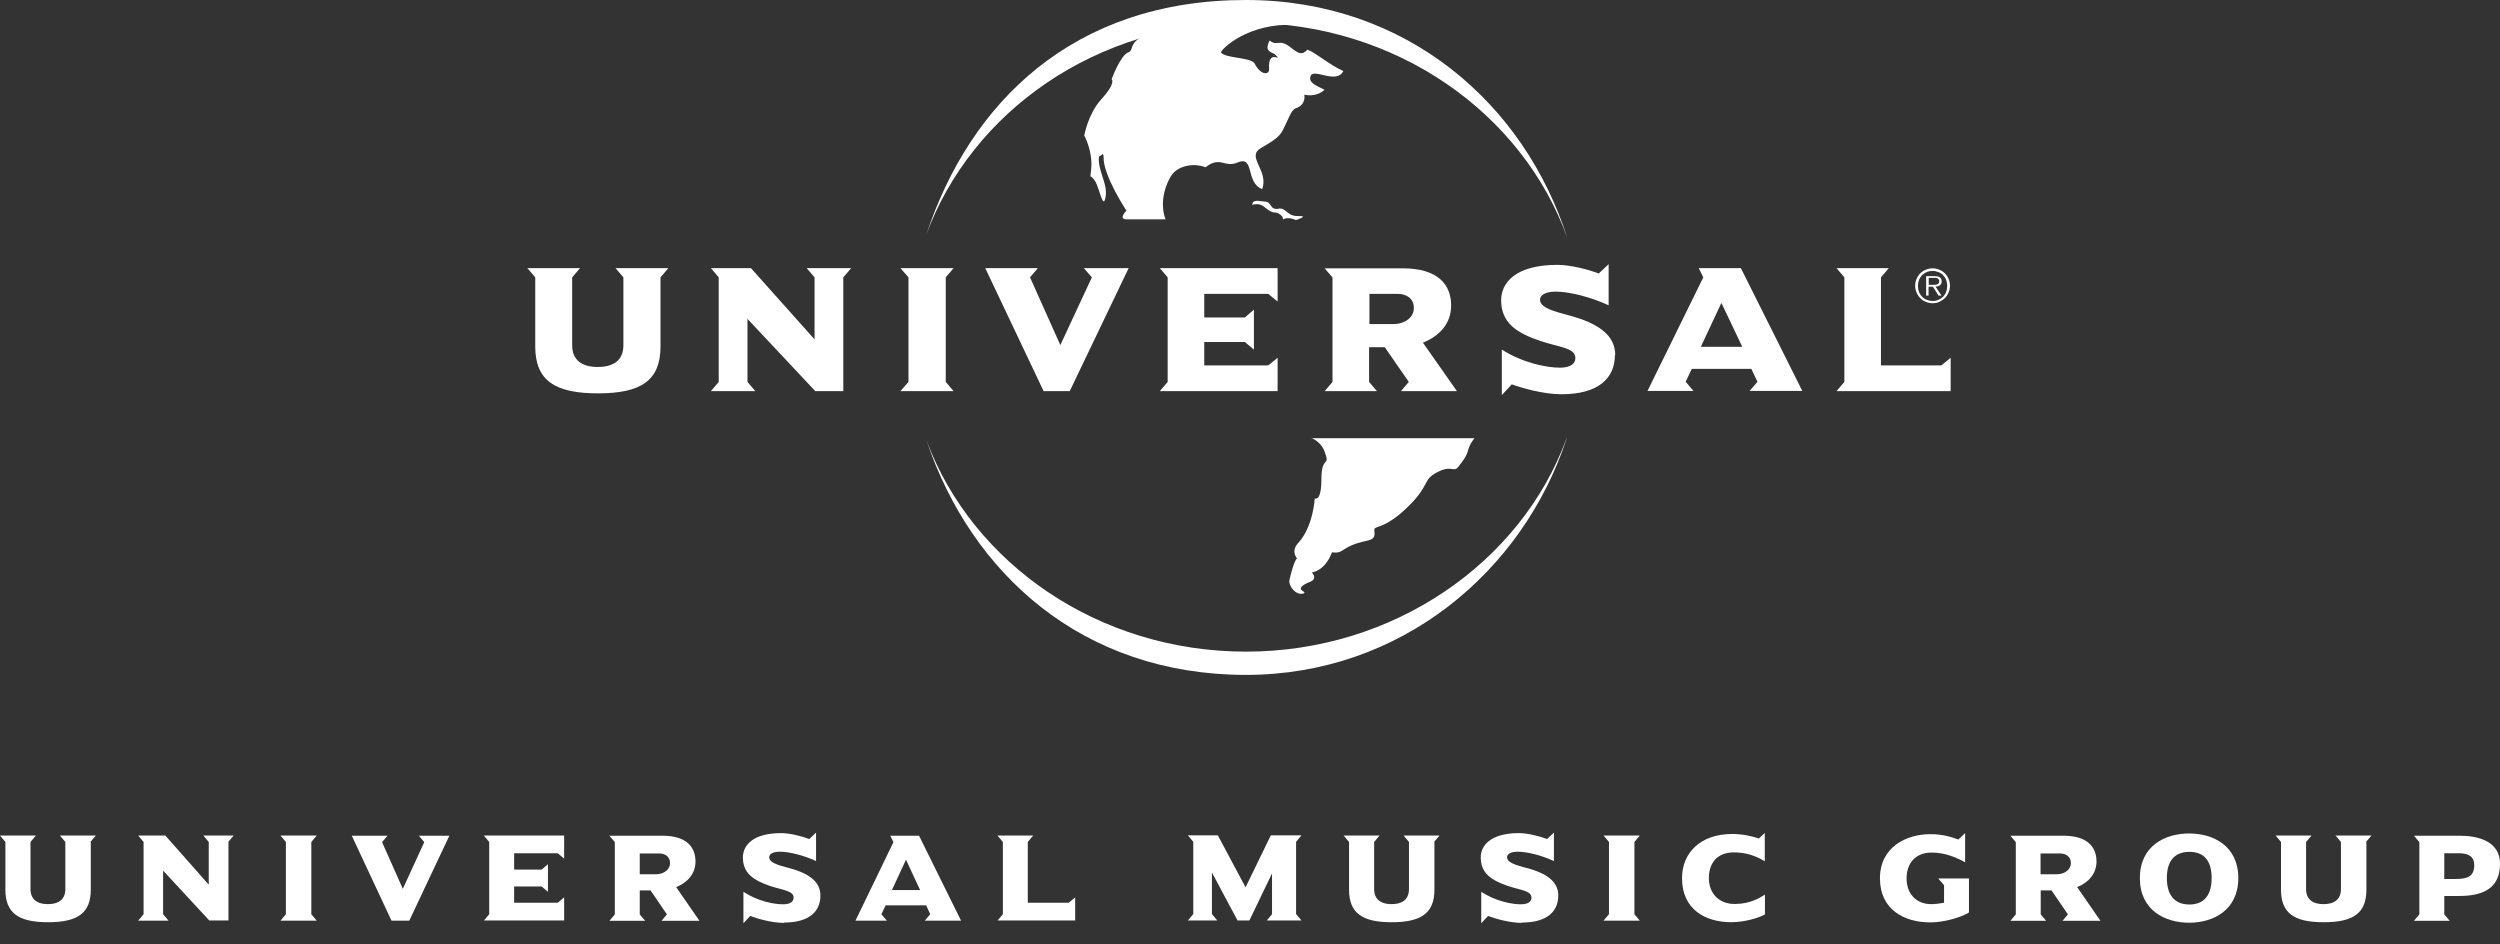 <svg width="90" height="34" viewBox="0 0 90 34" fill="none" xmlns="http://www.w3.org/2000/svg">
<rect x="0" y="0" width="90" height="34" fill="#333333" stroke="none"/>
<g clip-path="url(#clip0_9_3189)">
<path d="M3.268 30.311V32.03C3.268 32.874 2.791 33.2 1.731 33.2C0.671 33.2 0.194 32.874 0.194 32.03V30.311L0 30.08H1.292L1.098 30.311V32.005C1.098 32.387 1.349 32.549 1.725 32.549C2.101 32.549 2.352 32.387 2.352 32.005V30.311L2.158 30.08H3.45L3.255 30.311H3.268Z" fill="white"/>
<path d="M8.224 30.311V33.137H7.534L5.872 31.343V32.912L6.066 33.143H4.975L5.169 32.912V30.311L4.975 30.08H5.953L7.515 31.849V30.311L7.32 30.08H8.412L8.217 30.311H8.224Z" fill="white"/>
<path d="M10.098 33.143L10.292 32.912V30.311L10.098 30.08H11.402L11.208 30.311V32.912L11.402 33.143H10.098Z" fill="white"/>
<path d="M14.734 33.143H14.094L12.664 30.086H13.95L13.755 30.317L14.502 31.999L15.273 30.317L15.079 30.086H16.177L14.734 33.143Z" fill="white"/>
<path d="M17.418 33.143L17.612 32.912V30.311L17.418 30.08H20.309V30.911L20.077 30.717H18.509V31.305H19.5L19.726 31.111V32.105L19.5 31.912H18.509V32.499H20.077L20.309 32.305V33.137H17.418V33.143Z" fill="white"/>
<path d="M24.122 31.074C24.122 31.293 23.909 31.474 23.614 31.474H23.031V30.724H23.727C23.928 30.724 24.122 30.824 24.122 31.074ZM25.176 33.143L24.342 31.936C24.749 31.774 25.038 31.455 25.038 31.011C25.038 30.505 24.724 30.086 23.852 30.086H21.939L22.134 30.317V32.918L21.939 33.149H23.225L23.031 32.918V32.055H23.42L24.009 32.918L23.815 33.149H25.182L25.176 33.143Z" fill="white"/>
<path d="M28.224 33.224C27.785 33.224 27.246 33.068 27.008 32.974L26.763 33.237V32.105C27.277 32.443 27.861 32.555 28.187 32.555C28.319 32.555 28.569 32.53 28.569 32.312C28.569 32.062 28.162 32.043 27.716 31.893C27.12 31.686 26.744 31.436 26.744 30.867C26.744 30.448 27.083 29.992 28.124 29.992C28.431 29.992 28.877 30.105 29.134 30.205L29.378 29.973V30.999C28.958 30.799 28.413 30.661 28.08 30.661C27.829 30.661 27.691 30.742 27.691 30.861C27.691 31.105 28.212 31.186 28.582 31.299C29.146 31.48 29.535 31.755 29.535 32.237C29.535 32.812 29.134 33.212 28.224 33.212V33.224Z" fill="white"/>
<path d="M33.124 32.043H32.108L32.616 30.949L33.124 32.043ZM34.598 33.143L33.086 30.086H32.051L32.164 30.317L30.797 33.143H31.926L31.731 32.912L31.882 32.593H33.343L33.488 32.912L33.293 33.143H34.592H34.598Z" fill="white"/>
<path d="M35.908 33.143L36.103 32.912V30.311L35.908 30.08H37.194L37 30.311V32.499H38.474L38.706 32.305V33.137H35.908V33.143Z" fill="white"/>
<path d="M45.599 33.143L45.793 32.912V31.442L44.978 33.137H44.551L43.629 31.411V32.906L43.824 33.137H42.764L42.958 32.906V30.305L42.764 30.073H43.843L44.84 31.943L45.749 30.073H46.853L46.659 30.305V32.906L46.853 33.137H45.599V33.143Z" fill="white"/>
<path d="M51.639 30.311V32.03C51.639 32.874 51.162 33.2 50.102 33.2C49.042 33.2 48.566 32.874 48.566 32.03V30.311L48.371 30.08H49.663L49.469 30.311V32.005C49.469 32.387 49.72 32.549 50.096 32.549C50.472 32.549 50.723 32.387 50.723 32.005V30.311L50.529 30.08H51.821L51.626 30.311H51.639Z" fill="white"/>
<path d="M54.787 33.224C54.348 33.224 53.808 33.068 53.57 32.974L53.325 33.237V32.105C53.84 32.443 54.423 32.555 54.749 32.555C54.881 32.555 55.132 32.53 55.132 32.312C55.132 32.062 54.724 32.043 54.279 31.893C53.683 31.686 53.307 31.436 53.307 30.867C53.307 30.448 53.645 29.992 54.687 29.992C54.994 29.992 55.439 30.105 55.696 30.205L55.941 29.973V30.999C55.521 30.799 54.975 30.661 54.643 30.661C54.392 30.661 54.254 30.742 54.254 30.861C54.254 31.105 54.774 31.186 55.144 31.299C55.709 31.48 56.098 31.755 56.098 32.237C56.098 32.812 55.696 33.212 54.787 33.212V33.224Z" fill="white"/>
<path d="M57.728 33.143L57.923 32.912V30.311L57.728 30.08H59.033L58.839 30.311V32.912L59.033 33.143H57.728Z" fill="white"/>
<path d="M62.328 33.199C61.393 33.199 60.553 32.743 60.553 31.611C60.553 30.717 61.199 30.023 62.365 30.023C62.717 30.023 63.099 30.105 63.319 30.186L63.532 29.986V31.005C63.2 30.805 62.848 30.686 62.422 30.686C61.776 30.686 61.519 31.117 61.519 31.611C61.519 32.168 61.889 32.543 62.447 32.543C63.005 32.543 63.356 32.324 63.538 32.205V32.918C63.319 33.049 62.786 33.199 62.334 33.199H62.328Z" fill="white"/>
<path d="M69.785 31.624H70.883V32.849C70.613 33.018 70.011 33.206 69.49 33.206C68.556 33.206 67.678 32.749 67.678 31.618C67.678 30.486 68.637 30.03 69.49 30.03C69.986 30.03 70.306 30.155 70.5 30.223L70.745 29.992V31.042C70.412 30.861 70.017 30.692 69.534 30.692C68.976 30.692 68.637 31.061 68.637 31.618C68.637 32.174 68.976 32.549 69.534 32.549C69.679 32.549 69.835 32.524 69.986 32.499V31.868L69.785 31.636V31.624Z" fill="white"/>
<path d="M74.552 31.074C74.552 31.293 74.338 31.474 74.043 31.474H73.46V30.724H74.156C74.357 30.724 74.552 30.824 74.552 31.074ZM75.612 33.143L74.777 31.936C75.185 31.774 75.474 31.455 75.474 31.011C75.474 30.505 75.16 30.086 74.288 30.086H72.375L72.569 30.317V32.918L72.375 33.149H73.661L73.466 32.918V32.055H73.855L74.445 32.918L74.25 33.149H75.618L75.612 33.143Z" fill="white"/>
<path d="M79.619 31.611C79.619 32.174 79.387 32.562 78.817 32.562C78.246 32.562 78.007 32.174 78.007 31.611C78.007 31.049 78.239 30.667 78.817 30.667C79.394 30.667 79.619 31.049 79.619 31.611ZM80.579 31.611C80.579 30.448 79.676 30.005 78.81 30.005C77.945 30.005 77.035 30.448 77.035 31.611C77.035 32.774 77.945 33.218 78.81 33.218C79.676 33.218 80.579 32.768 80.579 31.611Z" fill="white"/>
<path d="M85.19 30.311V32.03C85.19 32.874 84.719 33.2 83.653 33.2C82.587 33.2 82.116 32.874 82.116 32.03V30.311L81.922 30.08H83.214L83.019 30.311V32.005C83.019 32.387 83.27 32.549 83.647 32.549C84.023 32.549 84.274 32.387 84.274 32.005V30.311L84.079 30.08H85.372L85.177 30.311H85.19Z" fill="white"/>
<path d="M89.073 31.149C89.073 31.536 88.841 31.643 88.427 31.643H87.994V30.717H88.508C88.834 30.717 89.073 30.811 89.073 31.149ZM90.001 31.099C90.001 30.255 89.16 30.086 88.552 30.086H86.902L87.097 30.317V32.918L86.902 33.149H88.188L87.994 32.918V32.255H88.527C89.261 32.255 90.001 32.062 90.001 31.099Z" fill="white"/>
<path fill-rule="evenodd" clip-rule="evenodd" d="M56.401 15.781C54.833 20.57 50.436 24.296 44.854 24.296C38.939 24.296 34.962 20.62 33.363 15.881C35.025 20.295 39.547 23.459 44.86 23.459C50.172 23.459 54.77 20.245 56.395 15.781H56.401ZM33.338 8.472C34.912 3.695 38.632 0 44.854 0C50.637 0 54.883 3.739 56.426 8.572C54.82 4.07 50.248 0.819 44.86 0.819C39.472 0.819 34.975 4.02 33.338 8.466V8.472Z" fill="white"/>
<path fill-rule="evenodd" clip-rule="evenodd" d="M45.098 7.29C45.174 7.178 45.4 7.253 45.556 7.259C45.77 7.259 45.719 7.571 46.014 7.515C46.309 7.453 46.315 7.79 46.736 7.778C47.156 7.765 46.654 7.922 46.654 7.922C46.654 7.922 46.391 7.797 46.221 7.884C46.133 7.928 46.252 7.859 46.108 7.74C45.876 7.553 45.907 7.778 45.519 7.453C45.243 7.221 44.979 7.478 45.105 7.303L45.098 7.29ZM47.212 15.768C47.382 15.837 47.589 15.999 47.683 16.25C47.908 16.843 47.57 16.362 47.57 17.256C47.57 18.081 47.331 17.944 47.331 17.944C47.331 17.944 47.281 18.919 46.767 19.513C46.441 19.832 46.692 20.101 46.692 20.101C46.692 20.101 46.585 20.163 46.422 20.87C46.372 21.101 46.666 21.451 46.924 21.364C47.118 21.295 46.453 21.233 47.175 20.939C47.45 20.826 47.225 20.607 47.225 20.607C47.225 20.607 47.695 20.57 47.952 19.882C48.416 19.951 48.241 19.67 49.2 19.47C49.451 19.413 49.508 19.338 49.476 19.107C49.445 18.875 49.79 19.138 50.737 18.194C51.483 17.444 51.214 17.275 51.728 17.006C52.274 16.718 52.324 17.031 52.506 16.8C52.926 16.268 52.776 16.3 52.951 15.962L53.077 15.774H47.206L47.212 15.768ZM41.962 7.897C41.806 7.521 41.818 6.909 42.151 6.346C42.358 5.996 42.909 5.84 43.399 6.021C43.938 5.602 44.07 6.052 44.547 5.852C45.18 5.583 44.822 6.565 45.437 6.809C45.688 6.146 44.86 5.652 45.381 5.339C45.751 5.114 46.033 4.977 46.184 4.683C46.397 4.258 46.485 3.951 46.654 3.895C47.036 3.77 46.955 3.407 46.955 3.407C46.955 3.407 47.363 3.526 47.683 3.232C47.438 3.101 47.087 2.995 47.181 2.738C47.287 2.438 48.115 3.051 48.36 2.557C47.871 2.345 47.369 1.894 47.068 1.788C46.861 2.007 46.736 1.919 46.472 1.713C46.027 1.363 45.989 1.694 45.707 1.457C45.481 1.901 45.82 1.863 45.92 1.976C46.209 2.288 45.632 1.701 45.688 2.488C45.701 2.695 45.393 2.732 45.167 2.288C45.048 2.057 44.095 2.107 43.951 1.882C44.082 1.626 45.205 0.706 46.924 0.925C44.427 -0.038 41.053 1.013 41.015 1.382C40.676 1.588 40.796 1.826 40.626 1.882C40.338 1.976 40.018 2.851 40.018 2.851C40.018 2.851 40.2 2.97 39.635 3.589C39.171 4.101 39.033 4.877 39.033 4.877C39.033 4.877 39.34 5.427 39.284 6.065C39.24 6.552 39.221 6.19 39.435 6.54C39.56 6.746 39.698 7.465 39.78 7.184C39.936 6.646 39.491 6.152 39.566 5.621C39.585 5.69 39.736 5.408 39.729 5.658C39.711 6.315 40.551 7.584 40.551 7.584C40.551 7.584 40.237 7.897 40.564 7.897H41.975H41.962Z" fill="white"/>
<path d="M24.054 9.653H22.16L22.442 9.985V12.429C22.442 12.98 22.072 13.211 21.52 13.211C20.968 13.211 20.598 12.98 20.598 12.429V9.985L20.881 9.653H18.986L19.269 9.985V12.473C19.269 13.692 19.965 14.161 21.527 14.161C23.088 14.161 23.778 13.692 23.778 12.473V9.985L24.061 9.653H24.054Z" fill="white"/>
<path d="M30.641 9.653H29.041L29.324 9.985V12.217L27.034 9.653H25.592L25.874 9.985V13.749L25.592 14.08H27.191L26.909 13.749V11.479L29.349 14.08H30.359V9.985L30.641 9.653Z" fill="white"/>
<path d="M34.329 14.08L34.047 13.749V9.985L34.329 9.653H32.416L32.705 9.985V13.749L32.416 14.08H34.329Z" fill="white"/>
<path d="M40.631 9.653H39.019L39.307 9.985L38.172 12.423L37.081 9.985L37.363 9.653H35.469L37.57 14.08H38.511L40.631 9.653Z" fill="white"/>
<path d="M45.994 14.08V12.88L45.655 13.155H43.353V12.311H44.815L45.141 12.586V11.148L44.815 11.429H43.353V10.579H45.655L45.994 10.854V9.653H41.754L42.036 9.985V13.749L41.754 14.08H45.994Z" fill="white"/>
<path fill-rule="evenodd" clip-rule="evenodd" d="M52.448 14.08L51.225 12.336C51.827 12.098 52.241 11.642 52.241 10.998C52.241 10.26 51.783 9.66 50.498 9.66H47.688L47.97 9.991V13.749L47.688 14.08H49.569L49.287 13.749V12.498H49.851L50.717 13.749L50.435 14.08H52.442H52.448ZM50.899 11.092C50.899 11.41 50.592 11.667 50.159 11.667H49.3V10.579H50.316C50.61 10.579 50.899 10.723 50.899 11.092Z" fill="white"/>
<path d="M58.149 12.786C58.149 12.086 57.572 11.692 56.744 11.429C56.205 11.26 55.44 11.142 55.44 10.791C55.44 10.616 55.647 10.498 56.011 10.498C56.493 10.498 57.29 10.698 57.911 10.991V9.51L57.553 9.847C57.177 9.697 56.519 9.535 56.067 9.535C54.536 9.535 54.041 10.197 54.041 10.804C54.041 11.623 54.593 11.986 55.465 12.279C56.111 12.498 56.713 12.517 56.713 12.886C56.713 13.198 56.343 13.236 56.155 13.236C55.678 13.236 54.825 13.067 54.066 12.586V14.224L54.424 13.836C54.775 13.967 55.565 14.193 56.211 14.193C57.541 14.193 58.137 13.617 58.137 12.78L58.149 12.786Z" fill="white"/>
<path fill-rule="evenodd" clip-rule="evenodd" d="M64.886 14.08L62.672 9.653H61.155L61.318 9.985L59.31 14.074H60.966L60.684 13.742L60.904 13.28H63.049L63.268 13.742L62.986 14.074H64.893L64.886 14.08ZM62.723 12.486H61.23L61.97 10.904L62.723 12.486Z" fill="white"/>
<path d="M70.224 14.08V12.88L69.885 13.155H67.715V9.985L67.997 9.653H66.115L66.397 9.985V13.749L66.115 14.08H70.224Z" fill="white"/>
<path d="M69.573 10.916C69.485 10.916 69.403 10.898 69.328 10.867C69.253 10.835 69.184 10.791 69.127 10.729C69.071 10.673 69.027 10.604 68.996 10.529C68.964 10.454 68.945 10.373 68.945 10.285C68.945 10.197 68.964 10.116 68.996 10.041C69.027 9.966 69.071 9.897 69.127 9.841C69.184 9.785 69.253 9.741 69.328 9.71C69.403 9.679 69.485 9.66 69.573 9.66C69.66 9.66 69.742 9.679 69.817 9.71C69.892 9.741 69.961 9.785 70.018 9.841C70.074 9.897 70.118 9.966 70.15 10.041C70.181 10.116 70.2 10.197 70.2 10.285C70.2 10.373 70.181 10.454 70.15 10.529C70.118 10.604 70.074 10.673 70.018 10.729C69.961 10.785 69.892 10.829 69.817 10.867C69.742 10.904 69.66 10.916 69.573 10.916ZM69.573 10.835C69.648 10.835 69.717 10.823 69.786 10.791C69.855 10.76 69.905 10.723 69.955 10.679C69.999 10.629 70.037 10.573 70.062 10.504C70.087 10.435 70.099 10.366 70.099 10.291C70.099 10.216 70.087 10.148 70.062 10.079C70.037 10.01 69.999 9.954 69.955 9.91C69.911 9.86 69.855 9.822 69.786 9.797C69.723 9.772 69.654 9.754 69.573 9.754C69.491 9.754 69.428 9.766 69.359 9.797C69.297 9.822 69.24 9.866 69.19 9.91C69.146 9.96 69.108 10.016 69.083 10.079C69.058 10.148 69.046 10.216 69.046 10.291C69.046 10.366 69.058 10.441 69.083 10.504C69.108 10.573 69.146 10.629 69.19 10.679C69.24 10.729 69.29 10.766 69.359 10.791C69.428 10.816 69.497 10.835 69.573 10.835ZM69.886 10.641H69.786L69.585 10.322H69.428V10.641H69.341V9.941H69.648C69.742 9.941 69.805 9.96 69.842 9.991C69.88 10.022 69.899 10.066 69.899 10.129C69.899 10.16 69.899 10.191 69.88 10.216C69.861 10.241 69.855 10.26 69.836 10.273C69.817 10.285 69.792 10.297 69.767 10.304C69.742 10.31 69.71 10.316 69.679 10.316L69.892 10.635L69.886 10.641ZM69.56 10.254H69.641C69.641 10.254 69.698 10.254 69.723 10.241C69.748 10.235 69.767 10.223 69.786 10.204C69.805 10.185 69.811 10.16 69.811 10.123C69.811 10.097 69.811 10.072 69.792 10.06C69.773 10.047 69.767 10.035 69.754 10.022C69.742 10.01 69.717 10.01 69.698 10.004C69.679 9.997 69.654 10.004 69.635 10.004H69.434V10.254H69.566H69.56Z" fill="white"/>
</g>
<defs>
<clipPath id="clip0_9_3189">
<rect width="90" height="33.243" fill="white"/>
</clipPath>
</defs>
</svg>
